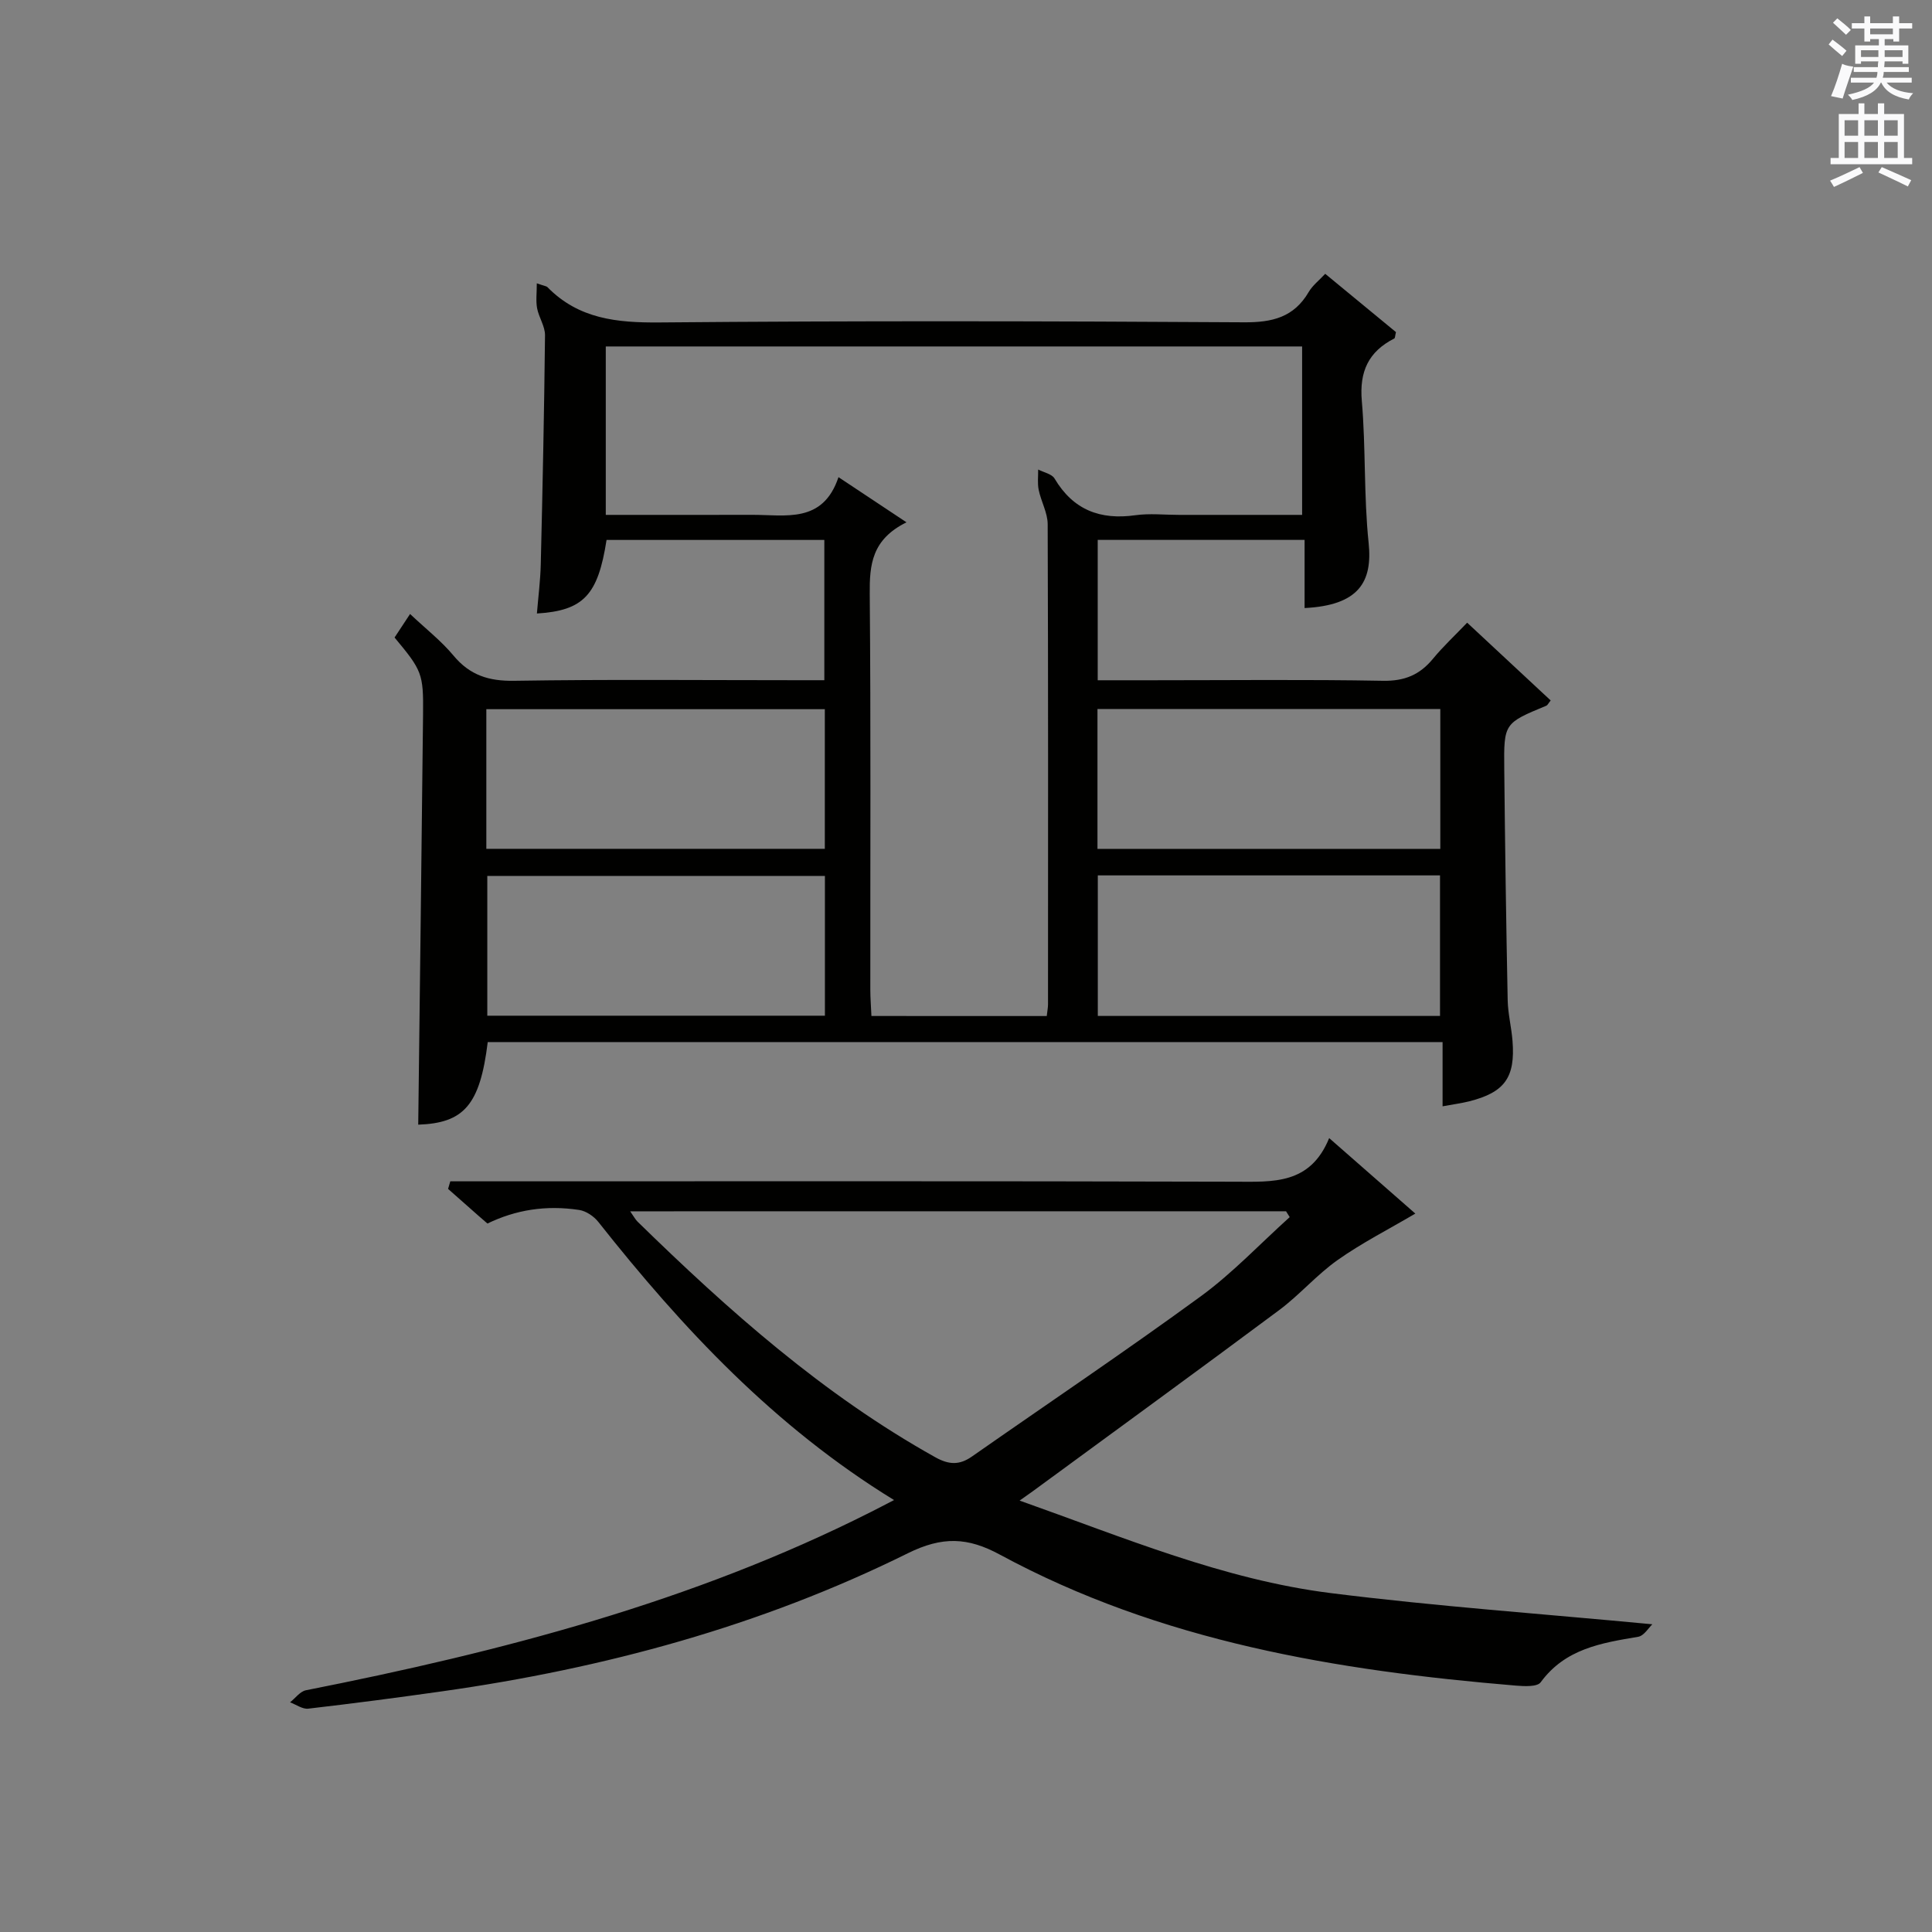 <?xml version="1.0" encoding="utf-8"?>
<!-- Generator: Adobe Illustrator 22.0.0, SVG Export Plug-In . SVG Version: 6.00 Build 0)  -->
<svg version="1.1" id="漢-ZDIC-典" xmlns="http://www.w3.org/2000/svg" xmlns:xlink="http://www.w3.org/1999/xlink" x="0px" y="0px"
	 viewBox="0 0 400 400" style="enable-background:new 0 0 400 400;" xml:space="preserve">
<rect x="0" y="0" width="400" height="400" fill="#808080" stroke="none"/>
<style type="text/css">
	.st1{fill:#010100;}
	.st2{fill:#fafafb;}
</style>
<g>
	
	<path class="st1" d="M298.67,229.05c0-4.52,0-8.75,0-13.3c-66.34,0-132.03,0-197.69,0c-1.6,13.07-4.95,16.77-14.39,17.1
		c0.34-28.33,0.7-56.7,1-85.06c0.09-8.33-0.23-8.99-5.9-15.8c0.93-1.42,1.96-2.98,3.21-4.87c3.31,3.12,6.48,5.59,8.99,8.61
		c3.39,4.08,7.32,5.31,12.58,5.22c19.49-0.31,38.98-0.12,58.47-0.12c1.8,0,3.6,0,5.73,0c0-9.83,0-19.24,0-29.04
		c-15.01,0-30.06,0-45.09,0c-1.77,11.41-4.75,14.63-14.42,15.23c0.28-3.44,0.72-6.82,0.8-10.2c0.38-15.8,0.71-31.6,0.88-47.4
		c0.02-1.86-1.28-3.69-1.64-5.6c-0.28-1.52-0.06-3.13-0.06-5.16c1.6,0.56,2,0.58,2.2,0.79c6.47,6.6,14.42,7.39,23.28,7.31
		c40.31-0.36,80.63-0.28,120.95-0.03c5.85,0.04,10.32-1.04,13.38-6.27c0.81-1.38,2.18-2.43,3.42-3.77
		c5.09,4.19,9.94,8.19,14.65,12.07c-0.19,0.74-0.17,1.23-0.35,1.32c-5.34,2.72-7.25,6.84-6.72,12.94
		c0.84,9.76,0.39,19.65,1.41,29.38c0.84,8.07-2.02,12.93-13.26,13.49c0-4.59,0-9.17,0-14.11c-14.55,0-28.61,0-42.83,0
		c0,9.67,0,19.08,0,29.06c3.86,0,7.48,0,11.1,0c15.99,0,31.99-0.18,47.98,0.11c4.45,0.08,7.6-1.24,10.33-4.56
		c2.09-2.53,4.51-4.79,7.08-7.47c5.95,5.54,11.63,10.83,17.29,16.1c-0.51,0.64-0.65,0.99-0.9,1.09c-8.73,3.62-8.81,3.62-8.71,13.07
		c0.16,15.97,0.39,31.95,0.71,47.92c0.06,2.81,0.78,5.59,1,8.41c0.6,7.57-1.62,10.65-8.97,12.51
		C302.59,228.41,300.96,228.63,298.67,229.05z M216.72,210.36c0.12-1.1,0.26-1.76,0.26-2.41c0.01-33.14,0.05-66.29-0.07-99.43
		c-0.01-2.36-1.37-4.7-1.86-7.09c-0.28-1.36-0.09-2.81-0.11-4.22c1.16,0.6,2.82,0.91,3.39,1.86c3.86,6.51,9.46,8.63,16.75,7.6
		c2.94-0.41,5.99-0.07,8.98-0.07c8.45,0,16.91,0,25.53,0c0-11.97,0-23.33,0-34.87c-48.24,0-96.13,0-144.17,0
		c0,11.67,0,23.04,0,34.87c10.31,0,20.27,0.02,30.24-0.01c6.98-0.02,14.7,1.87,17.94-7.8c4.83,3.21,8.98,5.97,14.08,9.35
		c-7.21,3.56-7.66,8.81-7.61,14.82c0.24,27.31,0.1,54.63,0.12,81.94c0,1.75,0.15,3.5,0.23,5.45
		C192.73,210.36,204.51,210.36,216.72,210.36z M227.22,175.75c23.99,0,47.4,0,70.98,0c0-9.78,0-19.32,0-28.96
		c-23.9,0-47.41,0-70.98,0C227.22,156.62,227.22,166.05,227.22,175.75z M298.14,210.34c0-10.08,0-19.59,0-29.1
		c-23.85,0-47.25,0-70.85,0c0,9.78,0,19.32,0,29.1C250.99,210.34,274.38,210.34,298.14,210.34z M170.77,146.83
		c-23.59,0-46.76,0-70.08,0c0,9.84,0,19.26,0,28.91c23.47,0,46.66,0,70.08,0C170.77,166.06,170.77,156.63,170.77,146.83z
		 M170.79,181.35c-23.6,0-46.78,0-69.9,0c0,9.89,0,19.41,0,28.94c23.55,0,46.62,0,69.9,0C170.79,200.56,170.79,191.13,170.79,181.35
		z"/>
	<path class="st1" d="M185.1,310.57c-24.76-15.2-43.79-35.54-61.22-57.58c-0.92-1.17-2.53-2.26-3.96-2.48c-6.94-1.05-13.18-0.01-19,2.81
		c-0.56-0.49-1.18-1.02-1.8-1.56c-2.12-1.87-4.23-3.74-6.35-5.61c0.15-0.52,0.31-1.05,0.46-1.57c1.83,0,3.66,0,5.5,0
		c52.31,0,104.63-0.07,156.94,0.08c7.89,0.02,15.58,0.63,19.52-9.03c6.54,5.73,12.34,10.8,17.84,15.63
		c-5.61,3.3-11.1,6.09-16.08,9.61c-4.33,3.05-7.86,7.21-12.12,10.38c-16.93,12.61-34,25.02-51.02,37.51
		c-0.63,0.46-1.27,0.9-2.71,1.92c21.66,7.67,42.22,16.36,64.39,19.15c21.87,2.75,43.89,4.3,66.61,6.46
		c-0.75,0.7-1.72,2.38-2.94,2.59c-7.62,1.28-15.1,2.47-20.18,9.42c-0.71,0.97-3.38,0.83-5.1,0.69
		c-37.13-3.1-73.58-9.11-106.88-27.13c-6.65-3.6-11.89-3.81-19.05-0.27c-30.43,15.07-62.89,23.85-96.47,28.59
		c-9.2,1.3-18.42,2.51-27.66,3.58c-1.19,0.14-2.51-0.85-3.77-1.31c1.09-0.86,2.08-2.26,3.29-2.5
		c40.33-7.97,79.93-18.24,116.89-36.87C181.69,312.35,183.12,311.59,185.1,310.57z M130.47,250.79c0.78,1.11,1.08,1.7,1.53,2.14
		c18.83,18.4,38.43,35.82,61.61,48.76c2.86,1.6,5.03,1.68,7.63-0.14c15.79-11.04,31.79-21.79,47.35-33.15
		c6.61-4.83,12.31-10.9,18.43-16.41c-0.25-0.4-0.51-0.8-0.76-1.21C221.27,250.79,176.29,250.79,130.47,250.79z"/>
	
	
	
	
	
	
	<path class="st2" d="M378.6,9.2l0.8-1c0.9,0.7,1.9,1.4,2.9,2.3l-0.9,1.1C380.3,10.7,379.4,9.9,378.6,9.2z M379.1,19.9
		c0.9-2.1,1.6-4.3,2.3-6.7c0.4,0.2,0.8,0.4,2.3,0.6c-0.7,2.1-1.5,4.3-2.2,6.6L379.1,19.9z M379.5,4.7l0.9-0.9c1,0.8,2,1.6,2.8,2.4
		l-1,1C381.2,6.3,380.3,5.4,379.5,4.7z M392,3.4h1.2v1.4h2.7v1.1h-2.7v2.7H392V8.1h-1.8v1.3h4.9v3.8h-1.2v-0.5h-3.7
		c0,0.4-0.1,0.9-0.1,1.2h5.1v1H390c0,0.5-0.1,0.9-0.2,1.2h6v1h-5.2c1.1,1.3,2.9,2,5.5,2.2c-0.4,0.4-0.7,0.8-0.9,1.3
		c-2.9-0.5-4.8-1.6-5.7-3.5h-0.1c-0.8,1.7-2.7,2.9-5.9,3.6c-0.2-0.4-0.6-0.8-0.9-1.1c2.8-0.6,4.6-1.4,5.4-2.5h-4.8v-1h5.3
		c0.1-0.3,0.2-0.7,0.2-1.2h-4.9v-1h5c0-0.4,0-0.8,0.1-1.2h-3.6v0.5h-1.2V9.4h4.9V8.1h-1.8v0.5H386V5.9h-2.6V4.8h2.6V3.4h1.2v1.4h4.7
		V3.4z M385.3,11.8h3.6c0-0.4,0-0.9,0-1.4h-3.6V11.8z M387.2,7.1h4.7V5.9h-4.7V7.1z M393.9,10.4h-3.7c0,0.5,0,1,0,1.4h3.7V10.4z"/>
	<path class="st2" d="M384.7,21.4h1.3v2.2h2.8v-2.2h1.3v2.2h4.1v9.1h1.7V34h-16.9v-1.3h1.7v-9.1h4.1V21.4z M385,34.6l0.7,1.2
		c-1.8,0.9-3.8,1.9-6,2.9c-0.2-0.4-0.5-0.8-0.8-1.3C381.3,36.4,383.3,35.4,385,34.6z M381.9,28.1h2.8v-3.2h-2.8V28.1z M381.9,32.7
		h2.8v-3.3h-2.8V32.7z M386,28.1h2.8v-3.2H386V28.1z M386,32.7h2.8v-3.3H386V32.7z M389.6,34.6c2.1,0.9,4.1,1.8,6.1,2.7l-0.7,1.3
		c-2.2-1.1-4.2-2-6.1-2.9L389.6,34.6z M392.9,24.9h-2.8v3.2h2.8V24.9z M390.1,32.7h2.8v-3.3h-2.8V32.7z"/>
</g>
</svg>
